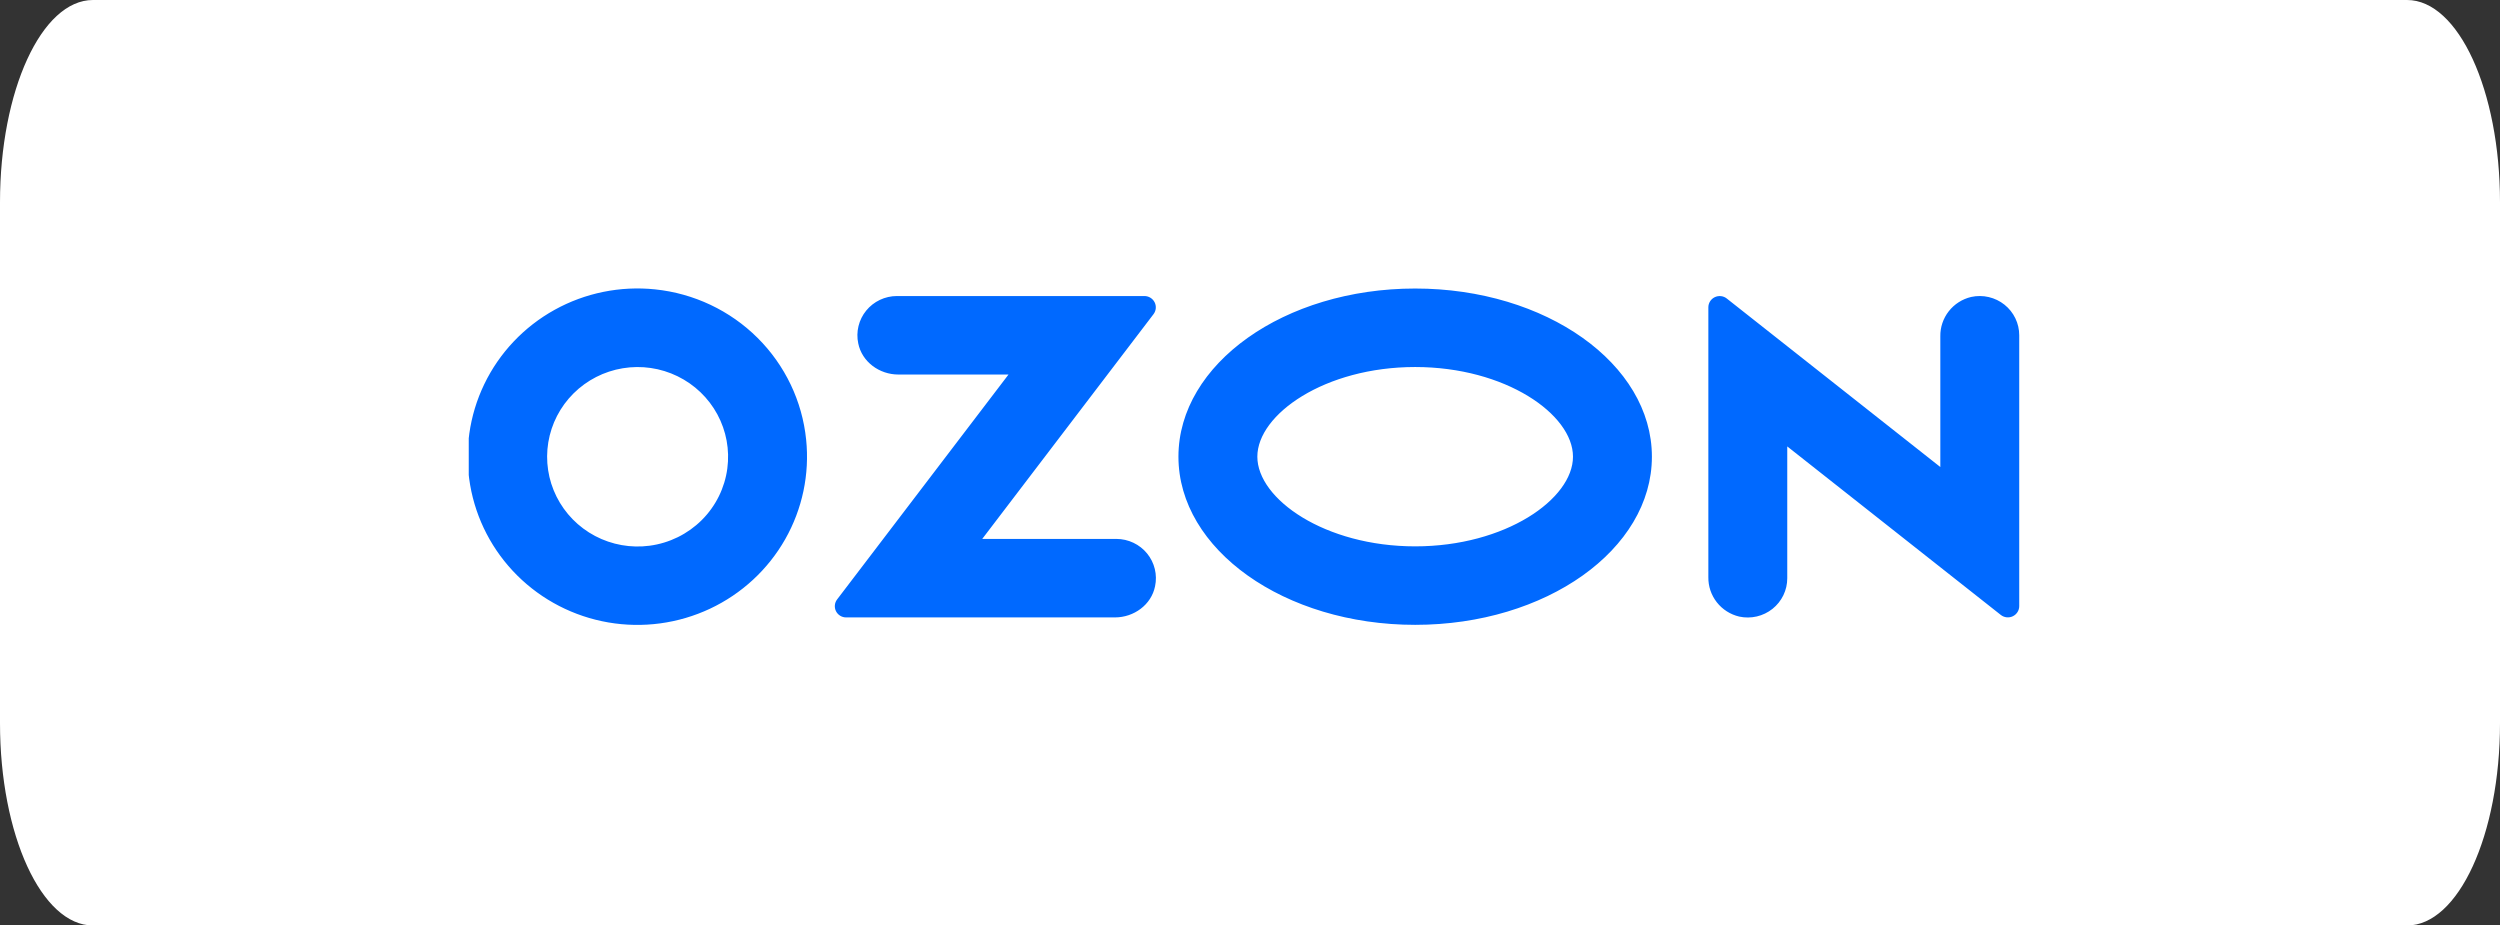 <svg width="208" height="77" viewBox="0 0 208 77" fill="none" xmlns="http://www.w3.org/2000/svg">
<rect x="0" y="0" width="208" height="77" fill="#333333" stroke="none"/>
<path d="M200.265 0H7.735C3.463 0 0 7.538 0 16.837V60.163C0 69.462 3.463 77 7.735 77H200.265C204.537 77 208 69.462 208 60.163V16.837C208 7.538 204.537 0 200.265 0Z" fill="white"/>
<g clip-path="url(#clip0_364_78)">
<path fill-rule="evenodd" clip-rule="evenodd" d="M54.508 24.076C51.608 23.774 48.684 24.369 46.139 25.78C43.594 27.192 41.552 29.35 40.294 31.959C39.036 34.568 38.624 37.499 39.115 40.35C39.605 43.2 40.974 45.83 43.033 47.878C45.091 49.926 47.739 51.291 50.612 51.786C53.486 52.281 56.443 51.882 59.078 50.642C61.712 49.403 63.896 47.385 65.327 44.866C66.758 42.347 67.368 39.45 67.071 36.573C66.745 33.375 65.317 30.387 63.029 28.111C60.741 25.835 57.731 24.41 54.508 24.076ZM54.05 45.403C52.49 45.611 50.904 45.328 49.515 44.596C48.125 43.863 47.002 42.717 46.303 41.319C45.604 39.921 45.365 38.341 45.618 36.801C45.872 35.26 46.606 33.838 47.717 32.733C48.828 31.628 50.26 30.895 51.813 30.639C53.365 30.383 54.959 30.615 56.372 31.304C57.784 31.993 58.943 33.103 59.686 34.478C60.429 35.854 60.719 37.426 60.514 38.973C60.3 40.601 59.55 42.112 58.382 43.275C57.213 44.437 55.691 45.185 54.05 45.403ZM74.621 24.63C74.131 24.631 73.648 24.741 73.206 24.95C72.765 25.16 72.376 25.465 72.068 25.842C71.76 26.22 71.541 26.66 71.427 27.132C71.312 27.604 71.305 28.096 71.406 28.57C71.716 30.109 73.165 31.161 74.744 31.161H83.908L69.647 49.874C69.542 50.012 69.477 50.176 69.461 50.349C69.445 50.521 69.477 50.695 69.554 50.85C69.632 51.005 69.751 51.136 69.9 51.228C70.048 51.32 70.219 51.369 70.394 51.369H92.762C94.34 51.369 95.791 50.318 96.101 48.779C96.202 48.304 96.195 47.813 96.08 47.341C95.966 46.869 95.747 46.428 95.439 46.051C95.131 45.673 94.743 45.369 94.301 45.159C93.86 44.949 93.377 44.84 92.887 44.838H81.722L95.972 26.14C96.078 26 96.144 25.834 96.16 25.66C96.177 25.486 96.144 25.311 96.066 25.154C95.987 24.997 95.867 24.865 95.717 24.773C95.567 24.68 95.394 24.631 95.218 24.63H74.621ZM164.004 24.706C163.263 24.88 162.605 25.3 162.138 25.896C161.671 26.492 161.423 27.228 161.435 27.983V38.856L143.667 24.836C143.528 24.726 143.36 24.657 143.183 24.638C143.006 24.619 142.828 24.649 142.667 24.726C142.507 24.803 142.372 24.923 142.278 25.073C142.184 25.223 142.134 25.396 142.135 25.572V48.022C142.123 48.777 142.371 49.513 142.838 50.109C143.305 50.705 143.963 51.125 144.704 51.3C145.185 51.405 145.683 51.401 146.163 51.29C146.642 51.178 147.09 50.961 147.474 50.655C147.857 50.349 148.166 49.961 148.379 49.521C148.591 49.08 148.701 48.598 148.7 48.11V37.142L166.468 51.163C166.607 51.273 166.775 51.341 166.952 51.36C167.129 51.38 167.307 51.349 167.467 51.272C167.627 51.195 167.762 51.075 167.856 50.926C167.951 50.776 168 50.603 168 50.427V27.895C168.001 27.407 167.891 26.924 167.678 26.484C167.466 26.044 167.156 25.656 166.773 25.35C166.389 25.044 165.942 24.827 165.462 24.716C164.983 24.604 164.485 24.601 164.004 24.706ZM117.742 30.536C125.257 30.536 130.872 34.474 130.872 37.996C130.872 41.519 125.257 45.457 117.742 45.457C110.226 45.457 104.611 41.519 104.611 37.996C104.611 34.474 110.226 30.536 117.742 30.536ZM117.742 24.005C106.864 24.005 98.046 30.27 98.046 37.996C98.046 45.723 106.864 51.987 117.742 51.987C128.62 51.987 137.438 45.723 137.438 37.996C137.438 30.27 128.619 24.005 117.742 24.005Z" fill="#0069FF"/>
</g>
<defs>
<clipPath id="clip0_364_78">
<rect width="129" height="28" fill="white" transform="translate(39 24)"/>
</clipPath>
</defs>
</svg>

